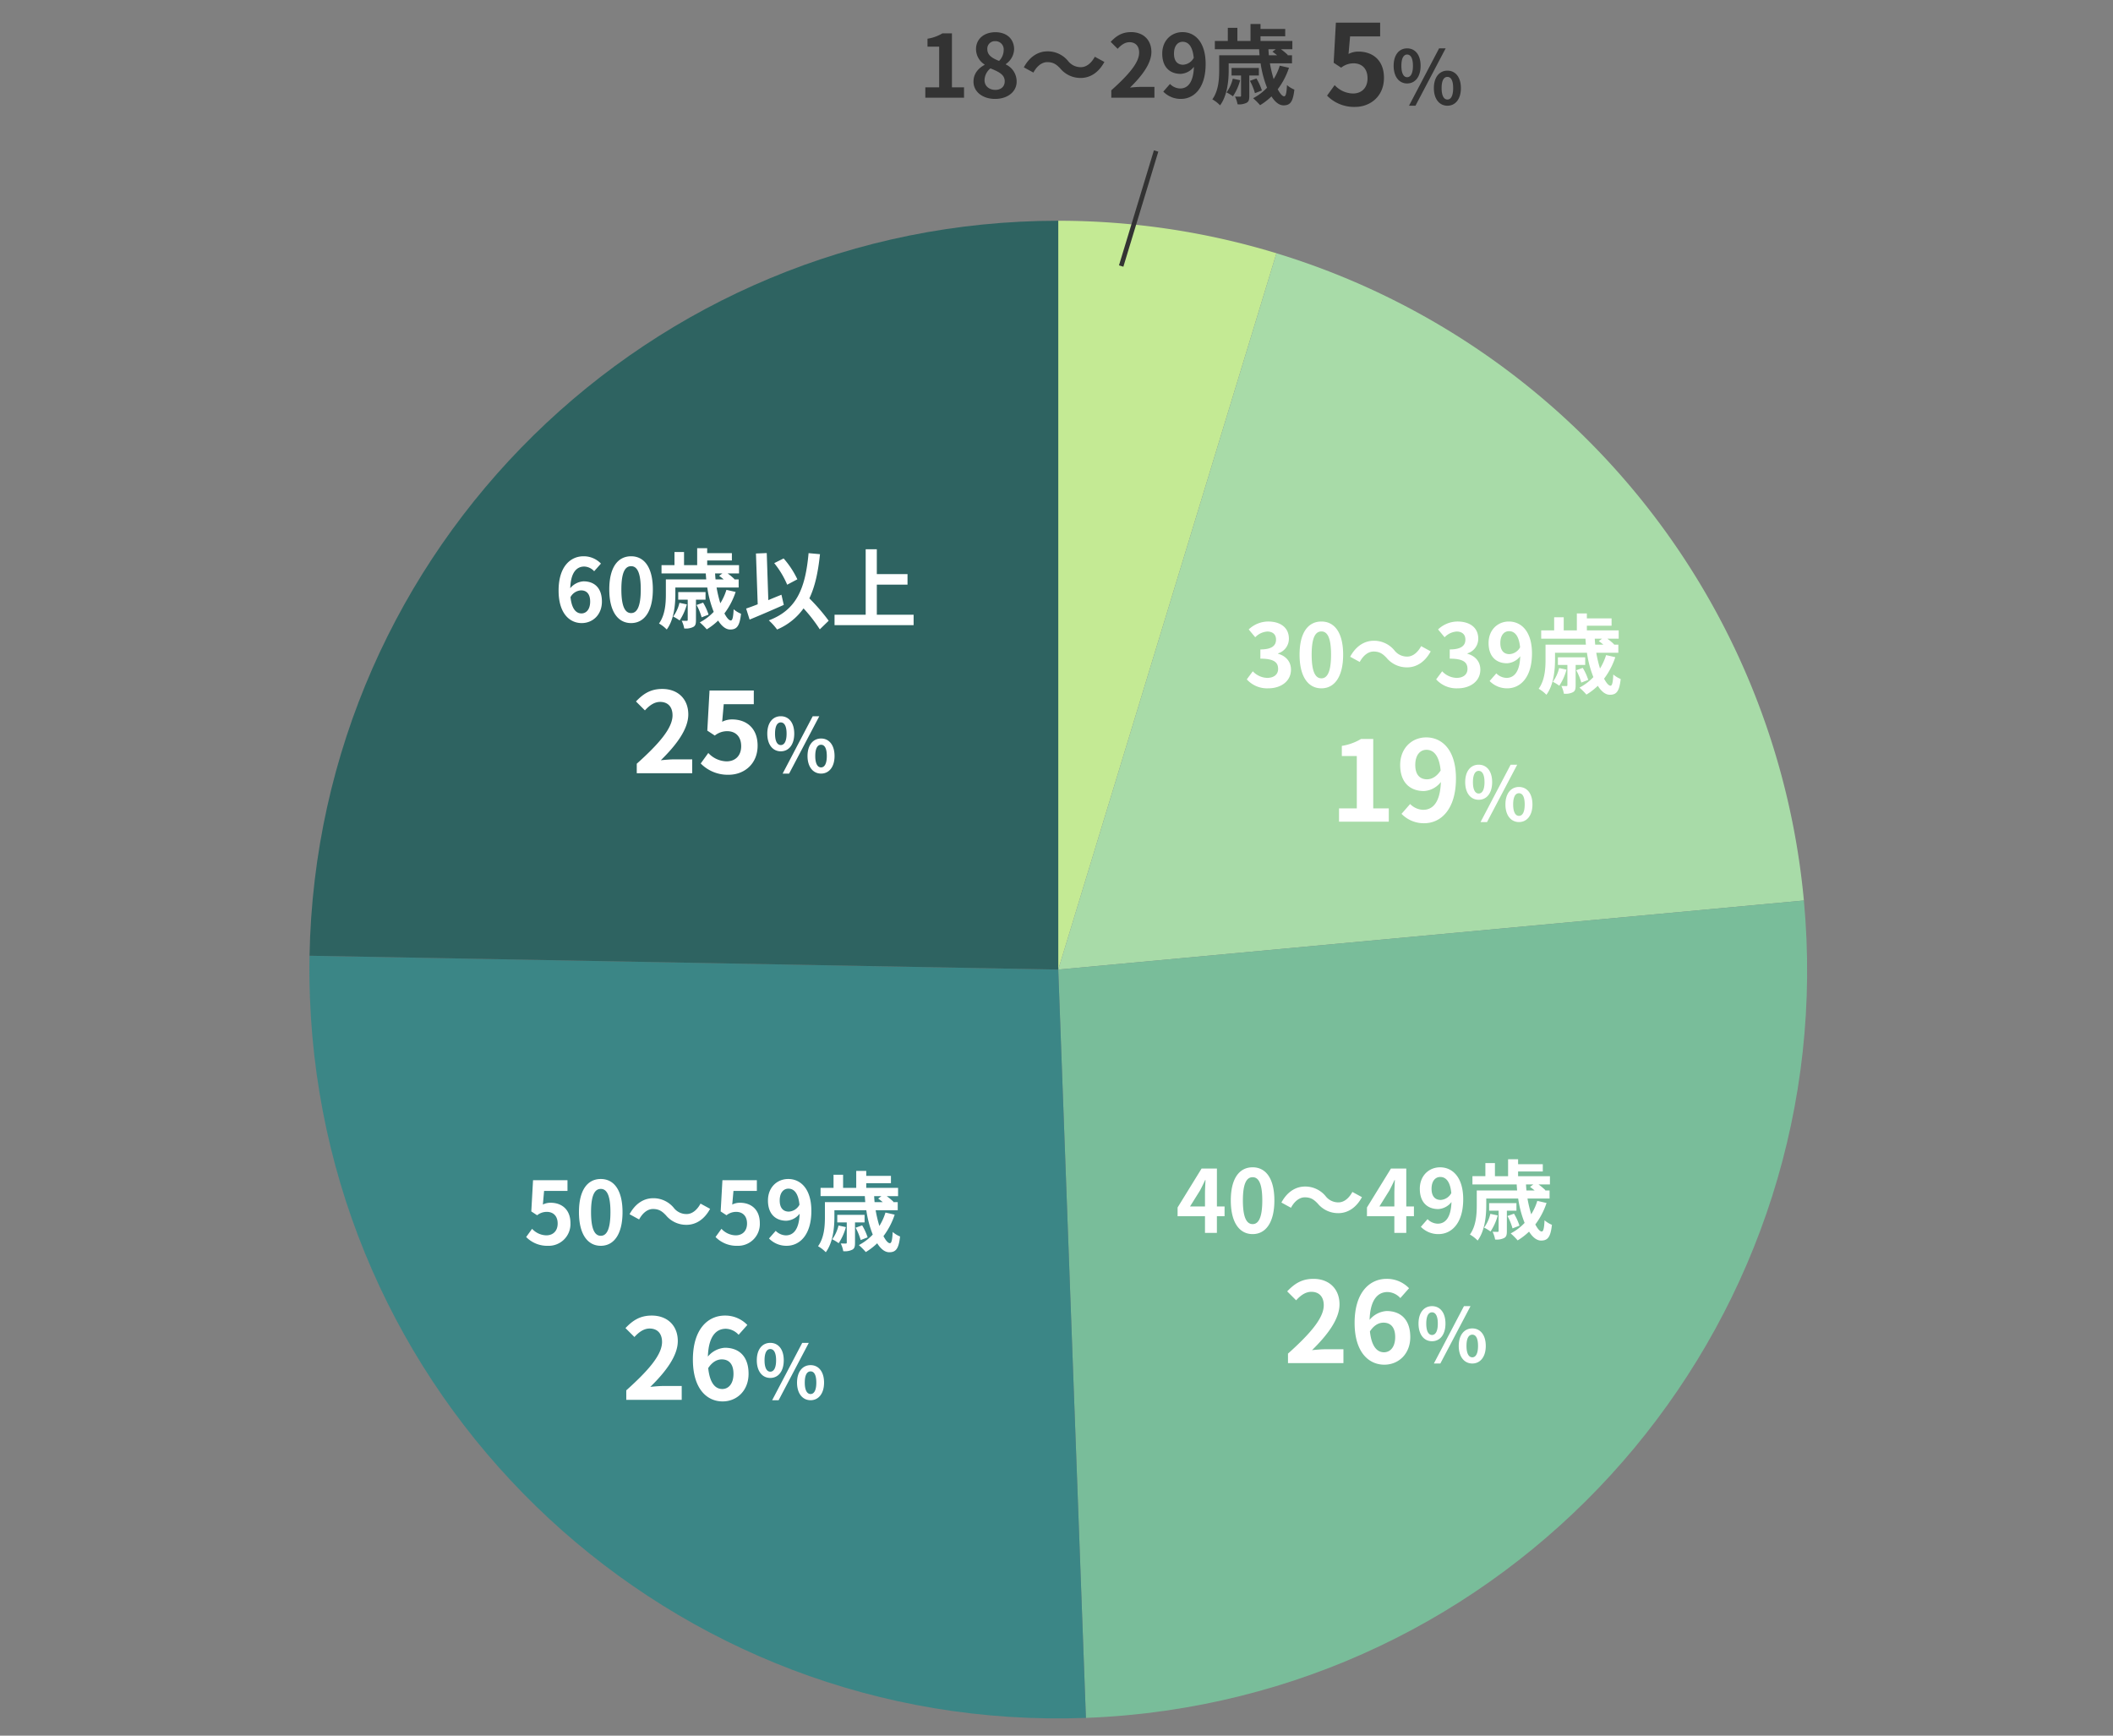 <svg xmlns="http://www.w3.org/2000/svg" width="800" height="657.143" viewBox="0 0 800 657.143"><rect x="0" y="0" width="800" height="657.143" fill="#808080" stroke="none"/><defs><clipPath id="a"><path fill="#fff" stroke="#707070" d="M10050-544h800v657.143h-800z"/></clipPath><clipPath id="b"><path fill="none" d="M0 0h567.054v642.048H0z"/></clipPath></defs><g clip-path="url(#a)" transform="translate(-10050 544)"><g clip-path="url(#b)" transform="translate(10167.143 -535.429)"><path fill="#c4ea94" fill-rule="evenodd" d="M283.518 75.011a283.474 283.474 0 0 1 82.614 12.3l-82.614 271.218Z"/><path fill="#a8dba8" fill-rule="evenodd" d="M366.129 87.315a283.518 283.518 0 0 1 199.694 245.054l-282.308 26.16Z"/><path fill="#79bd9a" fill-rule="evenodd" d="M565.826 332.368c14.448 155.918-100.234 294.018-256.148 308.468q-7.828.725-15.684 1.015l-10.476-283.323Z"/><path fill="#3b8686" fill-rule="evenodd" d="M293.994 641.852C137.519 647.637 5.98 525.481.194 369.005q-.294-7.856-.145-15.716l283.469 5.239Z"/><path fill="#2e6361" fill-rule="evenodd" d="M.049 353.289C2.906 198.775 128.979 75.011 283.518 75.011v283.518Z"/><path fill="#333" d="m385.295 27.636 2.878-3.979a9.739 9.739 0 0 0 6.9 3.174c3.259 0 5.545-2.073 5.545-5.755 0-3.639-2.117-5.67-5.29-5.67a7.5 7.5 0 0 0-4.7 1.649l-2.834-1.862L388.633 0h16.759v5.207h-11.378l-.592 6.644a8.1 8.1 0 0 1 3.766-.888c5.249 0 9.651 3.132 9.651 9.945 0 6.981-5.163 11-10.962 11a14.279 14.279 0 0 1-10.581-4.275m25.208-11.29c0-4.205 2.114-6.6 5.105-6.6 3.016 0 5.1 2.4 5.1 6.6s-2.087 6.681-5.1 6.681c-2.991 0-5.105-2.48-5.105-6.681m7.305 0c0-3.074-.96-4.261-2.2-4.261-1.214 0-2.172 1.187-2.172 4.261s.958 4.314 2.172 4.314c1.24 0 2.2-1.242 2.2-4.314m9.9-6.6h2.482l-11.424 21.715h-2.452Zm-1.975 15.059c0-4.2 2.142-6.627 5.133-6.627s5.1 2.427 5.1 6.627c0 4.175-2.114 6.655-5.1 6.655s-5.133-2.48-5.133-6.655m7.3 0c0-3.1-.93-4.259-2.17-4.259s-2.2 1.157-2.2 4.259c0 3.044.96 4.314 2.2 4.314s2.17-1.27 2.17-4.314"/><path fill="#fff" d="M389.826 297.491h6.729v-19.805h-5.67v-3.852a20.219 20.219 0 0 0 7.277-2.623h4.615v26.28h5.883v5.038h-18.834Zm26.917-1.649a7.187 7.187 0 0 0 4.953 2.2c3.514 0 6.433-2.665 6.687-10.537a8.706 8.706 0 0 1-6.435 3.426c-5.207 0-8.973-3.215-8.973-9.861 0-6.433 4.485-10.453 9.861-10.453 5.927 0 11.258 4.656 11.258 15.533 0 11.848-5.8 16.97-12.019 16.97a11.746 11.746 0 0 1-8.591-3.555Zm11.554-12.7c-.55-5.714-2.709-7.828-5.374-7.828-2.329 0-4.233 1.9-4.233 5.755 0 3.68 1.735 5.415 4.444 5.415 1.693 0 3.641-.93 5.163-3.343m9.297 4.415c0-4.205 2.114-6.6 5.105-6.6 3.016 0 5.1 2.4 5.1 6.6s-2.086 6.681-5.1 6.681c-2.991 0-5.105-2.48-5.105-6.681m7.305 0c0-3.074-.96-4.261-2.2-4.261-1.214 0-2.172 1.187-2.172 4.261s.958 4.314 2.172 4.314c1.24 0 2.2-1.242 2.2-4.314m9.9-6.6h2.482l-11.423 21.717h-2.452Zm-1.976 15.059c0-4.2 2.142-6.627 5.133-6.627s5.1 2.427 5.1 6.627c0 4.175-2.114 6.655-5.1 6.655s-5.133-2.48-5.133-6.655m7.3 0c0-3.1-.93-4.259-2.17-4.259s-2.2 1.157-2.2 4.259c0 3.044.96 4.314 2.2 4.314s2.17-1.27 2.17-4.314m-89.624 207.917c8.506-7.617 13.542-13.5 13.542-18.325 0-3.174-1.735-5.078-4.7-5.078-2.285 0-4.189 1.478-5.758 3.215l-3.384-3.384c2.878-3.049 5.672-4.74 9.945-4.74 5.926 0 9.861 3.808 9.861 9.648 0 5.67-4.7 11.765-10.409 17.351 1.564-.171 3.639-.34 5.077-.34h6.815v5.249h-20.989Zm42.534-21.034a6.8 6.8 0 0 0-4.823-2.285c-3.6 0-6.56 2.709-6.815 10.539a9.114 9.114 0 0 1 6.433-3.345c5.249 0 8.973 3.132 8.973 9.861 0 6.433-4.488 10.456-9.82 10.456-5.966 0-11.258-4.784-11.258-15.829 0-11.682 5.8-16.674 12.105-16.674a11.6 11.6 0 0 1 8.508 3.553Zm-1.945 14.77c0-3.722-1.735-5.459-4.444-5.459-1.693 0-3.555.888-5.121 3.3.592 5.714 2.709 7.914 5.332 7.914 2.329 0 4.233-1.948 4.233-5.755m8.831-5.111c0-4.2 2.114-6.6 5.105-6.6 3.016 0 5.1 2.4 5.1 6.6s-2.087 6.683-5.1 6.683c-2.991 0-5.105-2.482-5.105-6.683m7.305 0c0-3.074-.96-4.259-2.2-4.259-1.214 0-2.172 1.184-2.172 4.259s.958 4.314 2.172 4.314c1.24 0 2.2-1.24 2.2-4.314m9.9-6.6h2.482l-11.423 21.716h-2.452Zm-1.973 15.059c0-4.2 2.142-6.625 5.133-6.625s5.1 2.424 5.1 6.625c0 4.175-2.114 6.657-5.1 6.657s-5.133-2.482-5.133-6.657m7.3 0c0-3.1-.93-4.259-2.17-4.259s-2.2 1.157-2.2 4.259c0 3.047.96 4.314 2.2 4.314s2.17-1.268 2.17-4.314M119.97 517.837c8.506-7.617 13.542-13.5 13.542-18.325 0-3.171-1.735-5.078-4.7-5.078-2.285 0-4.189 1.48-5.758 3.215l-3.384-3.382c2.878-3.051 5.672-4.74 9.945-4.74 5.926 0 9.861 3.808 9.861 9.646 0 5.672-4.7 11.767-10.409 17.354 1.564-.171 3.639-.34 5.078-.34h6.815v5.249h-20.99Zm42.532-21.031a6.79 6.79 0 0 0-4.823-2.286c-3.6 0-6.56 2.709-6.815 10.539a9.118 9.118 0 0 1 6.433-3.345c5.249 0 8.973 3.132 8.973 9.861 0 6.433-4.488 10.456-9.82 10.456-5.966 0-11.258-4.786-11.258-15.832 0-11.679 5.8-16.671 12.105-16.671a11.6 11.6 0 0 1 8.508 3.553Zm-1.943 14.77c0-3.722-1.735-5.459-4.446-5.459-1.693 0-3.553.886-5.121 3.3.592 5.716 2.709 7.916 5.332 7.916 2.329 0 4.235-1.948 4.235-5.755m8.829-5.117c0-4.2 2.114-6.6 5.105-6.6 3.016 0 5.1 2.4 5.1 6.6s-2.087 6.681-5.1 6.681c-2.991 0-5.105-2.48-5.105-6.681m7.305 0c0-3.074-.96-4.261-2.2-4.261-1.214 0-2.172 1.187-2.172 4.261s.958 4.31 2.172 4.31c1.24 0 2.2-1.242 2.2-4.314m9.9-6.6h2.482l-11.424 21.721h-2.452Zm-1.973 15.061c0-4.2 2.142-6.625 5.133-6.625s5.1 2.424 5.1 6.625c0 4.175-2.114 6.657-5.1 6.657s-5.133-2.482-5.133-6.657m7.3 0c0-3.1-.93-4.259-2.17-4.259s-2.2 1.157-2.2 4.259c0 3.047.96 4.314 2.2 4.314s2.17-1.268 2.17-4.314m-67.98-234.331c8.506-7.617 13.542-13.5 13.542-18.325 0-3.174-1.735-5.078-4.7-5.078-2.285 0-4.189 1.478-5.758 3.215l-3.38-3.382c2.878-3.049 5.672-4.74 9.945-4.74 5.926 0 9.861 3.808 9.861 9.648 0 5.67-4.7 11.765-10.409 17.351 1.564-.171 3.639-.34 5.078-.34h6.814v5.249H123.94Zm24.21-.088 2.878-3.979a9.739 9.739 0 0 0 6.9 3.174c3.259 0 5.545-2.073 5.545-5.753 0-3.641-2.117-5.672-5.29-5.672a7.487 7.487 0 0 0-4.7 1.652l-2.835-1.869.844-15.191h16.76v5.2h-11.383l-.592 6.644a8.1 8.1 0 0 1 3.766-.888c5.249 0 9.651 3.132 9.651 9.947 0 6.981-5.163 11-10.962 11a14.271 14.271 0 0 1-10.581-4.277m25.209-11.279c0-4.2 2.114-6.6 5.105-6.6 3.016 0 5.1 2.4 5.1 6.6s-2.087 6.683-5.1 6.683c-2.991 0-5.105-2.482-5.105-6.683m7.305 0c0-3.074-.96-4.259-2.2-4.259-1.214 0-2.172 1.184-2.172 4.259s.958 4.314 2.172 4.314c1.24 0 2.2-1.24 2.2-4.314m9.9-6.6h2.482l-11.424 21.717h-2.452Zm-1.973 15.059c0-4.2 2.142-6.625 5.133-6.625s5.1 2.424 5.1 6.625c0 4.175-2.114 6.657-5.1 6.657s-5.133-2.482-5.133-6.657m7.3 0c0-3.1-.93-4.259-2.17-4.259s-2.2 1.157-2.2 4.259c0 3.047.96 4.314 2.2 4.314s2.17-1.268 2.17-4.314"/><path fill="#333" d="M233.193 24.499h5.237V9.091h-4.414v-3a15.815 15.815 0 0 0 5.668-2.041h3.588v20.449h4.578v3.919h-14.657Zm18.238-2.137c0-3.13 1.908-5.138 4.182-6.357v-.164a6.937 6.937 0 0 1-3.227-5.795c0-3.921 3.1-6.424 7.342-6.424 4.314 0 7.081 2.6 7.081 6.489a7.1 7.1 0 0 1-3.13 5.566v.164a7.084 7.084 0 0 1 4.085 6.521c0 3.69-3.262 6.519-8.2 6.519-4.643 0-8.133-2.7-8.133-6.519m11.821-.164c0-2.538-2.237-3.59-5.4-4.876a5.867 5.867 0 0 0-2.239 4.513c0 2.207 1.811 3.623 4.083 3.623 2.043 0 3.555-1.152 3.555-3.259m-.393-11.79a3.107 3.107 0 0 0-3.229-3.393 2.837 2.837 0 0 0-2.963 3.033c0 2.3 1.878 3.424 4.446 4.446a5.838 5.838 0 0 0 1.746-4.085m21.398 6.912c-1.416-1.483-2.6-2.369-4.906-2.369-2.107 0-3.986 1.612-5.237 3.951l-3.622-1.978c2.207-4.083 5.434-6.058 8.957-6.058a9.967 9.967 0 0 1 7.772 3.623 6.027 6.027 0 0 0 4.906 2.371c2.107 0 3.986-1.612 5.237-3.951l3.622 1.975c-2.207 4.083-5.434 6.058-8.957 6.058a9.959 9.959 0 0 1-7.772-3.623m19.349 8.3c6.618-5.929 10.539-10.5 10.539-14.259 0-2.471-1.351-3.953-3.657-3.953-1.777 0-3.259 1.154-4.478 2.5l-2.635-2.635c2.239-2.371 4.414-3.687 7.74-3.687 4.61 0 7.673 2.963 7.673 7.509 0 4.414-3.657 9.156-8.1 13.5 1.217-.132 2.831-.264 3.951-.264h5.3v4.083h-16.333Zm22.219-2.405a5.587 5.587 0 0 0 3.854 1.714c2.732 0 5.006-2.075 5.2-8.2a6.775 6.775 0 0 1-5.006 2.667c-4.05 0-6.981-2.5-6.981-7.673 0-5.006 3.491-8.136 7.675-8.136 4.61 0 8.758 3.625 8.758 12.089 0 9.218-4.511 13.2-9.352 13.2a9.139 9.139 0 0 1-6.685-2.767Zm8.991-9.88c-.428-4.446-2.107-6.091-4.182-6.091-1.811 0-3.294 1.483-3.294 4.478 0 2.864 1.351 4.215 3.458 4.215a4.861 4.861 0 0 0 4.018-2.6m36.057 3.752a28.1 28.1 0 0 1-4.249 8.136c.891 1.679 1.747 2.667 2.438 2.667.625 0 .923-1.316 1.053-4.249a10.241 10.241 0 0 0 2.8 1.712c-.527 4.812-1.679 5.963-4.118 5.963-1.647 0-3.227-1.284-4.546-3.391a24.35 24.35 0 0 1-4.314 3.324 24.615 24.615 0 0 0-2.635-2.632 20.242 20.242 0 0 0 5.27-3.986 40.286 40.286 0 0 1-2.436-9.22h-12.088v2.6c0 3.951-.527 9.648-3.262 13.3a12.956 12.956 0 0 0-2.931-2.274c2.371-3.259 2.6-7.77 2.6-11.064v-5.628h15.281c-.065-.756-.132-1.513-.164-2.272H342.81v-3.13h4.909V1.975h3.62v4.971h4.973V.527h3.789v1.878h9.352V5.17h-9.351v1.776h12.052v3.13h-4.314a21.7 21.7 0 0 1 2.6 2.172l-.132.1h1.712v3.065h-8.365a49.54 49.54 0 0 0 1.417 5.961 21.552 21.552 0 0 0 2.307-5.075Zm-18.478 4.709a20.363 20.363 0 0 1-2.734 6.093 15.819 15.819 0 0 0-2.436-1.48 14.194 14.194 0 0 0 2.371-5.2Zm3.458-1.777v7.705c0 1.383-.164 2.172-1.052 2.635a6.374 6.374 0 0 1-3.394.56 11.3 11.3 0 0 0-.955-2.931c.856.032 1.647.032 1.878.032.329 0 .4-.1.4-.4v-7.6h-3.59v-2.864h10.333v2.864Zm2.14 6.683a21.9 21.9 0 0 0-1.908-4.675l2.468-.891a21.9 21.9 0 0 1 2.075 4.545Zm5.105-16.63c.032.759.1 1.515.164 2.272h3.1a26.732 26.732 0 0 0-1.744-1.351l1.251-.921Z"/><path fill="#fff" d="m354.906 248.648 2.272-3.06a7.753 7.753 0 0 0 5.436 2.5c2.468 0 4.148-1.219 4.148-3.391 0-2.4-1.416-3.886-6.718-3.886v-3.491c4.478 0 5.929-1.547 5.929-3.722 0-1.908-1.187-3.028-3.262-3.063a6.966 6.966 0 0 0-4.61 2.172l-2.47-2.963a10.814 10.814 0 0 1 7.312-3c4.71 0 7.9 2.3 7.9 6.489a5.769 5.769 0 0 1-4.085 5.563v.164c2.767.761 4.874 2.8 4.874 6 0 4.478-3.919 7.081-8.561 7.081a10.359 10.359 0 0 1-8.168-3.393m19.984-9.352c0-8.432 3.294-12.547 8.265-12.547 4.941 0 8.233 4.15 8.233 12.547s-3.292 12.746-8.233 12.746c-4.971 0-8.265-4.347-8.265-12.746m11.92 0c0-6.817-1.58-8.793-3.655-8.793-2.107 0-3.687 1.975-3.687 8.793 0 6.849 1.58 8.957 3.687 8.957 2.075 0 3.655-2.107 3.655-8.957m21.002 1.186c-1.416-1.483-2.6-2.371-4.906-2.371-2.107 0-3.986 1.615-5.237 3.953l-3.623-1.978c2.207-4.085 5.434-6.058 8.957-6.058a9.965 9.965 0 0 1 7.772 3.62 6.023 6.023 0 0 0 4.906 2.373c2.107 0 3.986-1.615 5.237-3.953l3.622 1.975c-2.207 4.085-5.434 6.061-8.957 6.061a9.96 9.96 0 0 1-7.772-3.623m18.794 8.167 2.272-3.06a7.753 7.753 0 0 0 5.436 2.5c2.468 0 4.148-1.219 4.148-3.391 0-2.4-1.416-3.886-6.718-3.886v-3.491c4.478 0 5.929-1.547 5.929-3.722 0-1.908-1.187-3.028-3.262-3.063a6.965 6.965 0 0 0-4.61 2.172l-2.471-2.963a10.814 10.814 0 0 1 7.312-3c4.71 0 7.9 2.3 7.9 6.489a5.768 5.768 0 0 1-4.085 5.563v.164c2.767.761 4.874 2.8 4.874 6 0 4.478-3.919 7.081-8.561 7.081a10.36 10.36 0 0 1-8.168-3.393m22.782-2.271a5.6 5.6 0 0 0 3.854 1.712c2.732 0 5.006-2.075 5.2-8.2a6.779 6.779 0 0 1-5.006 2.665c-4.05 0-6.981-2.5-6.981-7.671 0-5.006 3.491-8.136 7.675-8.136 4.61 0 8.758 3.622 8.758 12.087 0 9.221-4.511 13.206-9.352 13.206a9.14 9.14 0 0 1-6.685-2.769Zm8.992-9.88c-.428-4.446-2.107-6.093-4.182-6.093-1.811 0-3.294 1.483-3.294 4.481 0 2.864 1.351 4.215 3.458 4.215a4.861 4.861 0 0 0 4.018-2.6m36.054 3.751a28.1 28.1 0 0 1-4.249 8.136c.891 1.677 1.747 2.665 2.438 2.665.625 0 .923-1.316 1.052-4.247a10.358 10.358 0 0 0 2.8 1.712c-.527 4.809-1.679 5.963-4.118 5.963-1.647 0-3.227-1.286-4.545-3.393a24.241 24.241 0 0 1-4.314 3.324 24.794 24.794 0 0 0-2.632-2.632 20.167 20.167 0 0 0 5.267-3.986 40.222 40.222 0 0 1-2.436-9.221h-12.086v2.6c0 3.951-.527 9.648-3.262 13.306a12.889 12.889 0 0 0-2.931-2.274c2.371-3.262 2.6-7.772 2.6-11.066v-5.63h15.285c-.065-.759-.132-1.515-.164-2.272h-16.765v-3.13h4.909v-4.97h3.62v4.971h4.973v-6.42h3.789v1.878h9.358v2.767h-9.352v1.777h12.052v3.13h-4.32a21.485 21.485 0 0 1 2.6 2.172l-.132.1h1.712v3.063h-8.36a49.341 49.341 0 0 0 1.416 5.961 21.533 21.533 0 0 0 2.306-5.073Zm-18.476 4.71a20.35 20.35 0 0 1-2.735 6.09 16 16 0 0 0-2.436-1.48 14.2 14.2 0 0 0 2.371-5.2Zm3.458-1.779v7.705c0 1.383-.164 2.172-1.052 2.635a6.4 6.4 0 0 1-3.394.56 11.319 11.319 0 0 0-.955-2.933c.856.035 1.647.035 1.878.035.329 0 .4-.1.4-.4v-7.608h-3.59v-2.864h10.34v2.864Zm2.14 6.685a21.845 21.845 0 0 0-1.908-4.675l2.468-.891a21.791 21.791 0 0 1 2.075 4.545Zm5.105-16.63c.032.756.1 1.513.164 2.272h3.1a25.725 25.725 0 0 0-1.744-1.351l1.252-.921Z"/><path fill="none" stroke="#a8dba8" d="m354.906 248.648 2.272-3.06a7.753 7.753 0 0 0 5.436 2.5c2.468 0 4.148-1.219 4.148-3.391 0-2.4-1.416-3.886-6.718-3.886v-3.491c4.478 0 5.929-1.547 5.929-3.722 0-1.908-1.187-3.028-3.262-3.063a6.966 6.966 0 0 0-4.61 2.172l-2.47-2.963a10.814 10.814 0 0 1 7.312-3c4.71 0 7.9 2.3 7.9 6.489a5.769 5.769 0 0 1-4.085 5.563v.164c2.767.761 4.874 2.8 4.874 6 0 4.478-3.919 7.081-8.561 7.081a10.359 10.359 0 0 1-8.165-3.393Zm19.981-9.352c0-8.432 3.294-12.547 8.265-12.547 4.941 0 8.233 4.15 8.233 12.547s-3.292 12.746-8.233 12.746c-4.971 0-8.265-4.347-8.265-12.746Zm11.92 0c0-6.817-1.58-8.793-3.655-8.793-2.107 0-3.687 1.975-3.687 8.793 0 6.849 1.58 8.957 3.687 8.957 2.072 0 3.655-2.108 3.655-8.957Zm21.002 1.186c-1.416-1.483-2.6-2.371-4.906-2.371-2.107 0-3.986 1.615-5.237 3.953l-3.623-1.978c2.207-4.085 5.434-6.058 8.957-6.058a9.965 9.965 0 0 1 7.772 3.62 6.023 6.023 0 0 0 4.906 2.373c2.107 0 3.986-1.615 5.237-3.953l3.622 1.975c-2.207 4.085-5.434 6.061-8.957 6.061a9.96 9.96 0 0 1-7.771-3.622Zm18.793 8.166 2.272-3.06a7.753 7.753 0 0 0 5.436 2.5c2.468 0 4.148-1.219 4.148-3.391 0-2.4-1.416-3.886-6.718-3.886v-3.491c4.478 0 5.929-1.547 5.929-3.722 0-1.908-1.187-3.028-3.262-3.063a6.965 6.965 0 0 0-4.61 2.172l-2.471-2.963a10.814 10.814 0 0 1 7.312-3c4.71 0 7.9 2.3 7.9 6.489a5.768 5.768 0 0 1-4.085 5.563v.164c2.767.761 4.874 2.8 4.874 6 0 4.478-3.919 7.081-8.561 7.081a10.36 10.36 0 0 1-8.164-3.393Zm22.778-2.271a5.6 5.6 0 0 0 3.854 1.712c2.732 0 5.006-2.075 5.2-8.2a6.779 6.779 0 0 1-5.006 2.665c-4.05 0-6.981-2.5-6.981-7.671 0-5.006 3.491-8.136 7.675-8.136 4.61 0 8.758 3.622 8.758 12.087 0 9.221-4.511 13.206-9.352 13.206a9.14 9.14 0 0 1-6.685-2.769Zm8.992-9.88c-.428-4.446-2.107-6.093-4.182-6.093-1.811 0-3.294 1.483-3.294 4.481 0 2.864 1.351 4.215 3.458 4.215a4.861 4.861 0 0 0 4.017-2.603Zm36.054 3.754a28.1 28.1 0 0 1-4.249 8.136c.891 1.677 1.747 2.665 2.438 2.665.625 0 .923-1.316 1.052-4.247a10.358 10.358 0 0 0 2.8 1.712c-.527 4.809-1.679 5.963-4.118 5.963-1.647 0-3.227-1.286-4.545-3.393a24.241 24.241 0 0 1-4.314 3.324 24.794 24.794 0 0 0-2.632-2.632 20.167 20.167 0 0 0 5.267-3.986 40.222 40.222 0 0 1-2.436-9.221h-12.086v2.6c0 3.951-.527 9.648-3.262 13.306a12.889 12.889 0 0 0-2.931-2.274c2.371-3.262 2.6-7.772 2.6-11.066v-5.63h15.285c-.065-.759-.132-1.515-.164-2.272h-16.765v-3.13h4.909v-4.97h3.62v4.971h4.973v-6.42h3.789v1.878h9.358v2.767h-9.352v1.777h12.052v3.13h-4.32a21.485 21.485 0 0 1 2.6 2.172l-.132.1h1.712v3.063h-8.36a49.341 49.341 0 0 0 1.416 5.961 21.533 21.533 0 0 0 2.306-5.073Zm-18.476 4.71a20.35 20.35 0 0 1-2.735 6.09 16 16 0 0 0-2.436-1.48 14.2 14.2 0 0 0 2.371-5.2Zm3.458-1.779v7.705c0 1.383-.164 2.172-1.052 2.635a6.4 6.4 0 0 1-3.394.56 11.319 11.319 0 0 0-.955-2.933c.856.035 1.647.035 1.878.035.329 0 .4-.1.4-.4v-7.608h-3.59v-2.864h10.34v2.864Zm2.14 6.685a21.845 21.845 0 0 0-1.908-4.675l2.468-.891a21.791 21.791 0 0 1 2.075 4.545Zm5.105-16.63c.032.756.1 1.513.164 2.272h3.1a25.725 25.725 0 0 0-1.744-1.351l1.252-.921Z"/><path fill="#fff" d="m354.906 248.648 2.272-3.06a7.753 7.753 0 0 0 5.436 2.5c2.468 0 4.148-1.219 4.148-3.391 0-2.4-1.416-3.886-6.718-3.886v-3.491c4.478 0 5.929-1.547 5.929-3.722 0-1.908-1.187-3.028-3.262-3.063a6.966 6.966 0 0 0-4.61 2.172l-2.47-2.963a10.814 10.814 0 0 1 7.312-3c4.71 0 7.9 2.3 7.9 6.489a5.769 5.769 0 0 1-4.085 5.563v.164c2.767.761 4.874 2.8 4.874 6 0 4.478-3.919 7.081-8.561 7.081a10.359 10.359 0 0 1-8.168-3.393m19.984-9.352c0-8.432 3.294-12.547 8.265-12.547 4.941 0 8.233 4.15 8.233 12.547s-3.292 12.746-8.233 12.746c-4.971 0-8.265-4.347-8.265-12.746m11.92 0c0-6.817-1.58-8.793-3.655-8.793-2.107 0-3.687 1.975-3.687 8.793 0 6.849 1.58 8.957 3.687 8.957 2.075 0 3.655-2.107 3.655-8.957m21.002 1.186c-1.416-1.483-2.6-2.371-4.906-2.371-2.107 0-3.986 1.615-5.237 3.953l-3.623-1.978c2.207-4.085 5.434-6.058 8.957-6.058a9.965 9.965 0 0 1 7.772 3.62 6.023 6.023 0 0 0 4.906 2.373c2.107 0 3.986-1.615 5.237-3.953l3.622 1.975c-2.207 4.085-5.434 6.061-8.957 6.061a9.96 9.96 0 0 1-7.772-3.623m18.794 8.167 2.272-3.06a7.753 7.753 0 0 0 5.436 2.5c2.468 0 4.148-1.219 4.148-3.391 0-2.4-1.416-3.886-6.718-3.886v-3.491c4.478 0 5.929-1.547 5.929-3.722 0-1.908-1.187-3.028-3.262-3.063a6.965 6.965 0 0 0-4.61 2.172l-2.471-2.963a10.814 10.814 0 0 1 7.312-3c4.71 0 7.9 2.3 7.9 6.489a5.768 5.768 0 0 1-4.085 5.563v.164c2.767.761 4.874 2.8 4.874 6 0 4.478-3.919 7.081-8.561 7.081a10.36 10.36 0 0 1-8.168-3.393m22.782-2.271a5.6 5.6 0 0 0 3.854 1.712c2.732 0 5.006-2.075 5.2-8.2a6.779 6.779 0 0 1-5.006 2.665c-4.05 0-6.981-2.5-6.981-7.671 0-5.006 3.491-8.136 7.675-8.136 4.61 0 8.758 3.622 8.758 12.087 0 9.221-4.511 13.206-9.352 13.206a9.14 9.14 0 0 1-6.685-2.769Zm8.992-9.88c-.428-4.446-2.107-6.093-4.182-6.093-1.811 0-3.294 1.483-3.294 4.481 0 2.864 1.351 4.215 3.458 4.215a4.861 4.861 0 0 0 4.018-2.6m36.054 3.751a28.1 28.1 0 0 1-4.249 8.136c.891 1.677 1.747 2.665 2.438 2.665.625 0 .923-1.316 1.052-4.247a10.358 10.358 0 0 0 2.8 1.712c-.527 4.809-1.679 5.963-4.118 5.963-1.647 0-3.227-1.286-4.545-3.393a24.241 24.241 0 0 1-4.314 3.324 24.794 24.794 0 0 0-2.632-2.632 20.167 20.167 0 0 0 5.267-3.986 40.222 40.222 0 0 1-2.436-9.221h-12.086v2.6c0 3.951-.527 9.648-3.262 13.306a12.889 12.889 0 0 0-2.931-2.274c2.371-3.262 2.6-7.772 2.6-11.066v-5.63h15.285c-.065-.759-.132-1.515-.164-2.272h-16.765v-3.13h4.909v-4.97h3.62v4.971h4.973v-6.42h3.789v1.878h9.358v2.767h-9.352v1.777h12.052v3.13h-4.32a21.485 21.485 0 0 1 2.6 2.172l-.132.1h1.712v3.063h-8.36a49.341 49.341 0 0 0 1.416 5.961 21.533 21.533 0 0 0 2.306-5.073Zm-18.476 4.71a20.35 20.35 0 0 1-2.735 6.09 16 16 0 0 0-2.436-1.48 14.2 14.2 0 0 0 2.371-5.2Zm3.458-1.779v7.705c0 1.383-.164 2.172-1.052 2.635a6.4 6.4 0 0 1-3.394.56 11.319 11.319 0 0 0-.955-2.933c.856.035 1.647.035 1.878.035.329 0 .4-.1.4-.4v-7.608h-3.59v-2.864h10.34v2.864Zm2.14 6.685a21.845 21.845 0 0 0-1.908-4.675l2.468-.891a21.791 21.791 0 0 1 2.075 4.545Zm5.105-16.63c.032.756.1 1.513.164 2.272h3.1a25.725 25.725 0 0 0-1.744-1.351l1.252-.921ZM346.486 451.9h-2.9v6.322h-4.511V451.9h-10.37v-3.294l9.089-14.754h5.8v14.36h2.9Zm-7.409-3.687v-4.973c0-1.418.132-3.623.2-5.038h-.132a85.46 85.46 0 0 1-1.943 3.951l-3.787 6.061Zm9.773-2.275c0-8.432 3.294-12.549 8.265-12.549 4.941 0 8.233 4.15 8.233 12.549s-3.292 12.744-8.233 12.744c-4.971 0-8.265-4.347-8.265-12.744m11.92 0c0-6.817-1.58-8.795-3.655-8.795-2.107 0-3.687 1.978-3.687 8.795 0 6.849 1.58 8.957 3.687 8.957 2.075 0 3.655-2.107 3.655-8.957m21.002 1.189c-1.416-1.483-2.6-2.369-4.906-2.369-2.107 0-3.986 1.612-5.237 3.951l-3.623-1.978c2.207-4.083 5.434-6.058 8.957-6.058a9.967 9.967 0 0 1 7.772 3.622 6.027 6.027 0 0 0 4.906 2.371c2.107 0 3.986-1.612 5.237-3.951l3.622 1.975c-2.207 4.083-5.434 6.058-8.957 6.058a9.96 9.96 0 0 1-7.772-3.622m36.411 4.774h-2.9v6.322h-4.511V451.9H400.4v-3.294l9.086-14.754h5.8v14.36h2.9Zm-7.407-3.687v-4.973c0-1.418.13-3.623.194-5.038h-.13a85.527 85.527 0 0 1-1.945 3.951l-3.784 6.061Zm12.568 4.808a5.587 5.587 0 0 0 3.854 1.714c2.732 0 5.006-2.075 5.2-8.2a6.775 6.775 0 0 1-5.006 2.667c-4.05 0-6.981-2.5-6.981-7.673 0-5.006 3.491-8.136 7.675-8.136 4.61 0 8.758 3.625 8.758 12.089 0 9.218-4.511 13.2-9.352 13.2a9.139 9.139 0 0 1-6.685-2.767Zm8.991-9.88c-.428-4.446-2.107-6.091-4.182-6.091-1.811 0-3.294 1.483-3.294 4.478 0 2.864 1.351 4.215 3.458 4.215a4.862 4.862 0 0 0 4.018-2.6m36.054 3.753a28.1 28.1 0 0 1-4.249 8.136c.891 1.679 1.746 2.667 2.438 2.667.625 0 .923-1.316 1.052-4.249a10.242 10.242 0 0 0 2.8 1.712c-.527 4.812-1.679 5.964-4.117 5.964-1.647 0-3.227-1.284-4.545-3.391a24.348 24.348 0 0 1-4.314 3.324 24.794 24.794 0 0 0-2.632-2.632 20.267 20.267 0 0 0 5.267-3.986 40.285 40.285 0 0 1-2.436-9.221h-12.086v2.6c0 3.951-.527 9.648-3.262 13.3a12.959 12.959 0 0 0-2.931-2.274c2.371-3.259 2.6-7.77 2.6-11.064v-5.633h15.281c-.065-.756-.132-1.513-.164-2.272h-16.757v-3.13h4.9v-4.966h3.62v4.971h4.98v-6.419h3.789v1.878h9.352v2.764h-9.352v1.777h12.052v3.13h-4.314a21.705 21.705 0 0 1 2.6 2.172l-.132.1h1.712v3.065h-8.365a49.538 49.538 0 0 0 1.416 5.961 21.577 21.577 0 0 0 2.306-5.073Zm-18.476 4.71a20.364 20.364 0 0 1-2.734 6.093 15.813 15.813 0 0 0-2.436-1.48 14.191 14.191 0 0 0 2.371-5.2Zm3.458-1.776v7.705c0 1.383-.164 2.172-1.053 2.635a6.373 6.373 0 0 1-3.393.56 11.3 11.3 0 0 0-.955-2.931c.856.032 1.647.032 1.878.032.328 0 .4-.1.4-.4v-7.606h-3.59v-2.864h10.34v2.864Zm2.14 6.683a21.9 21.9 0 0 0-1.908-4.675l2.468-.891a21.9 21.9 0 0 1 2.075 4.545Zm5.105-16.63c.032.759.1 1.515.164 2.272h3.1a26.732 26.732 0 0 0-1.744-1.351l1.251-.921ZM82.071 459.781l2.239-3.1a7.572 7.572 0 0 0 5.369 2.471c2.535 0 4.314-1.612 4.314-4.478 0-2.831-1.647-4.411-4.118-4.411a5.835 5.835 0 0 0-3.655 1.282l-2.207-1.45.659-11.821h13.04v4.05h-8.856l-.463 5.17a6.319 6.319 0 0 1 2.931-.683c4.085 0 7.511 2.436 7.511 7.738a8.235 8.235 0 0 1-8.531 8.561 11.109 11.109 0 0 1-8.233-3.326m19.984-9.419c0-8.432 3.294-12.549 8.265-12.549 4.941 0 8.233 4.15 8.233 12.549s-3.292 12.744-8.233 12.744c-4.971 0-8.265-4.347-8.265-12.744m11.92 0c0-6.817-1.58-8.795-3.655-8.795-2.107 0-3.687 1.978-3.687 8.795 0 6.849 1.58 8.954 3.687 8.954 2.075 0 3.655-2.105 3.655-8.954m21.001 1.185c-1.416-1.483-2.6-2.371-4.906-2.371-2.107 0-3.986 1.615-5.237 3.953l-3.622-1.978c2.207-4.083 5.434-6.058 8.957-6.058a9.972 9.972 0 0 1 7.772 3.62 6.023 6.023 0 0 0 4.906 2.373c2.107 0 3.986-1.612 5.237-3.953l3.622 1.978c-2.207 4.083-5.434 6.058-8.957 6.058a9.96 9.96 0 0 1-7.772-3.623m18.793 8.232 2.237-3.1a7.577 7.577 0 0 0 5.369 2.471c2.535 0 4.316-1.612 4.316-4.478 0-2.831-1.649-4.411-4.12-4.411a5.829 5.829 0 0 0-3.653 1.282l-2.209-1.45.662-11.821h13.038v4.05h-8.855l-.465 5.17a6.328 6.328 0 0 1 2.933-.683c4.085 0 7.509 2.436 7.509 7.738a8.234 8.234 0 0 1-8.529 8.561 11.109 11.109 0 0 1-8.233-3.326m22.778-2.34a5.6 5.6 0 0 0 3.854 1.714c2.732 0 5.006-2.075 5.2-8.2a6.779 6.779 0 0 1-5.006 2.665c-4.05 0-6.981-2.5-6.981-7.671 0-5.006 3.491-8.136 7.675-8.136 4.61 0 8.758 3.622 8.758 12.089 0 9.218-4.511 13.2-9.352 13.2a9.14 9.14 0 0 1-6.685-2.769Zm8.991-9.88c-.428-4.446-2.107-6.091-4.182-6.091-1.811 0-3.294 1.483-3.294 4.478 0 2.864 1.351 4.215 3.458 4.215a4.861 4.861 0 0 0 4.018-2.6m36.053 3.753a28.1 28.1 0 0 1-4.249 8.136c.891 1.677 1.746 2.667 2.438 2.667.625 0 .923-1.318 1.052-4.249a10.3 10.3 0 0 0 2.8 1.712c-.527 4.811-1.679 5.963-4.118 5.963-1.647 0-3.227-1.284-4.545-3.393a24.243 24.243 0 0 1-4.314 3.324 25.024 25.024 0 0 0-2.632-2.632 20.169 20.169 0 0 0 5.267-3.986 40.22 40.22 0 0 1-2.436-9.221h-12.085v2.6c0 3.953-.527 9.651-3.262 13.306a12.953 12.953 0 0 0-2.931-2.274c2.371-3.262 2.6-7.77 2.6-11.064v-5.633h15.281c-.065-.756-.132-1.515-.164-2.272h-16.762v-3.13h4.909v-4.971h3.62v4.971h4.973v-6.419h3.793v1.876h9.352v2.767h-9.352v1.776h12.052v3.13h-4.314a21.692 21.692 0 0 1 2.6 2.172l-.132.1h1.712v3.063h-8.365a49.473 49.473 0 0 0 1.416 5.963 21.591 21.591 0 0 0 2.306-5.075Zm-18.476 4.71a20.363 20.363 0 0 1-2.734 6.093 15.813 15.813 0 0 0-2.436-1.48 14.194 14.194 0 0 0 2.371-5.2Zm3.458-1.777v7.705c0 1.383-.164 2.172-1.053 2.635a6.4 6.4 0 0 1-3.393.56 11.276 11.276 0 0 0-.955-2.931c.856.032 1.647.032 1.878.032.328 0 .4-.1.4-.4v-7.601h-3.594v-2.864h10.34v2.864Zm2.14 6.683a21.9 21.9 0 0 0-1.908-4.675l2.468-.891a21.9 21.9 0 0 1 2.075 4.546Zm5.105-16.63c.032.756.1 1.515.164 2.272h3.1a26.732 26.732 0 0 0-1.744-1.351l1.251-.921ZM107.812 207.709a5.29 5.29 0 0 0-3.754-1.776c-2.8 0-5.105 2.107-5.3 8.2a7.076 7.076 0 0 1 5.006-2.6c4.083 0 6.981 2.436 6.981 7.673 0 5-3.491 8.133-7.641 8.133-4.645 0-8.76-3.722-8.76-12.318 0-9.086 4.511-12.975 9.419-12.975a9.023 9.023 0 0 1 6.618 2.767Zm-1.515 11.492c0-2.9-1.351-4.249-3.458-4.249a4.816 4.816 0 0 0-3.986 2.568c.46 4.446 2.107 6.16 4.15 6.16 1.811 0 3.294-1.515 3.294-4.478m7.238-4.609c0-8.432 3.294-12.549 8.265-12.549 4.941 0 8.233 4.15 8.233 12.549s-3.292 12.744-8.233 12.744c-4.971 0-8.265-4.347-8.265-12.744m11.92 0c0-6.817-1.58-8.795-3.655-8.795-2.107 0-3.687 1.978-3.687 8.795 0 6.849 1.58 8.957 3.687 8.957 2.075 0 3.655-2.107 3.655-8.957m35.92.953a28.1 28.1 0 0 1-4.249 8.136c.891 1.679 1.746 2.667 2.438 2.667.625 0 .923-1.316 1.053-4.249a10.242 10.242 0 0 0 2.8 1.712c-.527 4.811-1.679 5.963-4.118 5.963-1.647 0-3.227-1.284-4.545-3.391a24.35 24.35 0 0 1-4.314 3.324 24.8 24.8 0 0 0-2.632-2.632 20.27 20.27 0 0 0 5.267-3.986 40.287 40.287 0 0 1-2.436-9.221h-12.086v2.6c0 3.951-.527 9.648-3.262 13.3a12.955 12.955 0 0 0-2.931-2.274c2.371-3.259 2.6-7.77 2.6-11.064v-5.627h15.281c-.065-.756-.132-1.513-.164-2.272h-16.762v-3.13h4.909v-4.971h3.617v4.971h4.973v-6.419h3.789v1.88h9.352v2.764h-9.348v1.777h12.052v3.13h-4.318a21.7 21.7 0 0 1 2.6 2.172l-.132.1h1.712v3.065h-8.359a49.549 49.549 0 0 0 1.416 5.961 21.574 21.574 0 0 0 2.306-5.073Zm-18.476 4.71a20.364 20.364 0 0 1-2.734 6.093 15.814 15.814 0 0 0-2.436-1.48 14.193 14.193 0 0 0 2.371-5.2Zm3.458-1.777v7.705c0 1.383-.164 2.172-1.053 2.635a6.374 6.374 0 0 1-3.393.56 11.3 11.3 0 0 0-.955-2.931c.856.032 1.647.032 1.878.032.328 0 .4-.1.4-.4v-7.606h-3.593v-2.864h10.34v2.864Zm2.14 6.683a21.9 21.9 0 0 0-1.908-4.675l2.468-.891a21.9 21.9 0 0 1 2.075 4.545Zm5.105-16.63c.032.759.1 1.515.164 2.272h3.1a26.732 26.732 0 0 0-1.744-1.351l1.251-.921Zm26.006 11.925a570.303 570.303 0 0 1-12.942 5.563l-1.316-4.182a90.354 90.354 0 0 0 4.379-1.615l-.66-19.229 4.085-.167.592 17.819a297.611 297.611 0 0 1 4.973-2.043Zm13.634 9.253a57.619 57.619 0 0 0-6.158-7.937 23.52 23.52 0 0 1-10.012 8 23.171 23.171 0 0 0-3.13-3.458c10.44-3.951 13.833-11.92 15.05-25.455l4.314.393c-.691 6.757-1.875 12.257-4.017 16.731a71.646 71.646 0 0 1 7.312 8.466Zm-12.35-16.9a33.606 33.606 0 0 0-4.906-8.166l3.558-1.779a33.6 33.6 0 0 1 5.2 7.9Zm47.868 11.367v3.951h-29.936v-3.951h11.79v-24.8h4.215v9.421h11.624v3.983H214.83v11.395Z"/><path fill="#333" d="m308.173 92.41-1.661-.507 13.225-43.557 1.661.507Z"/></g></g></svg>